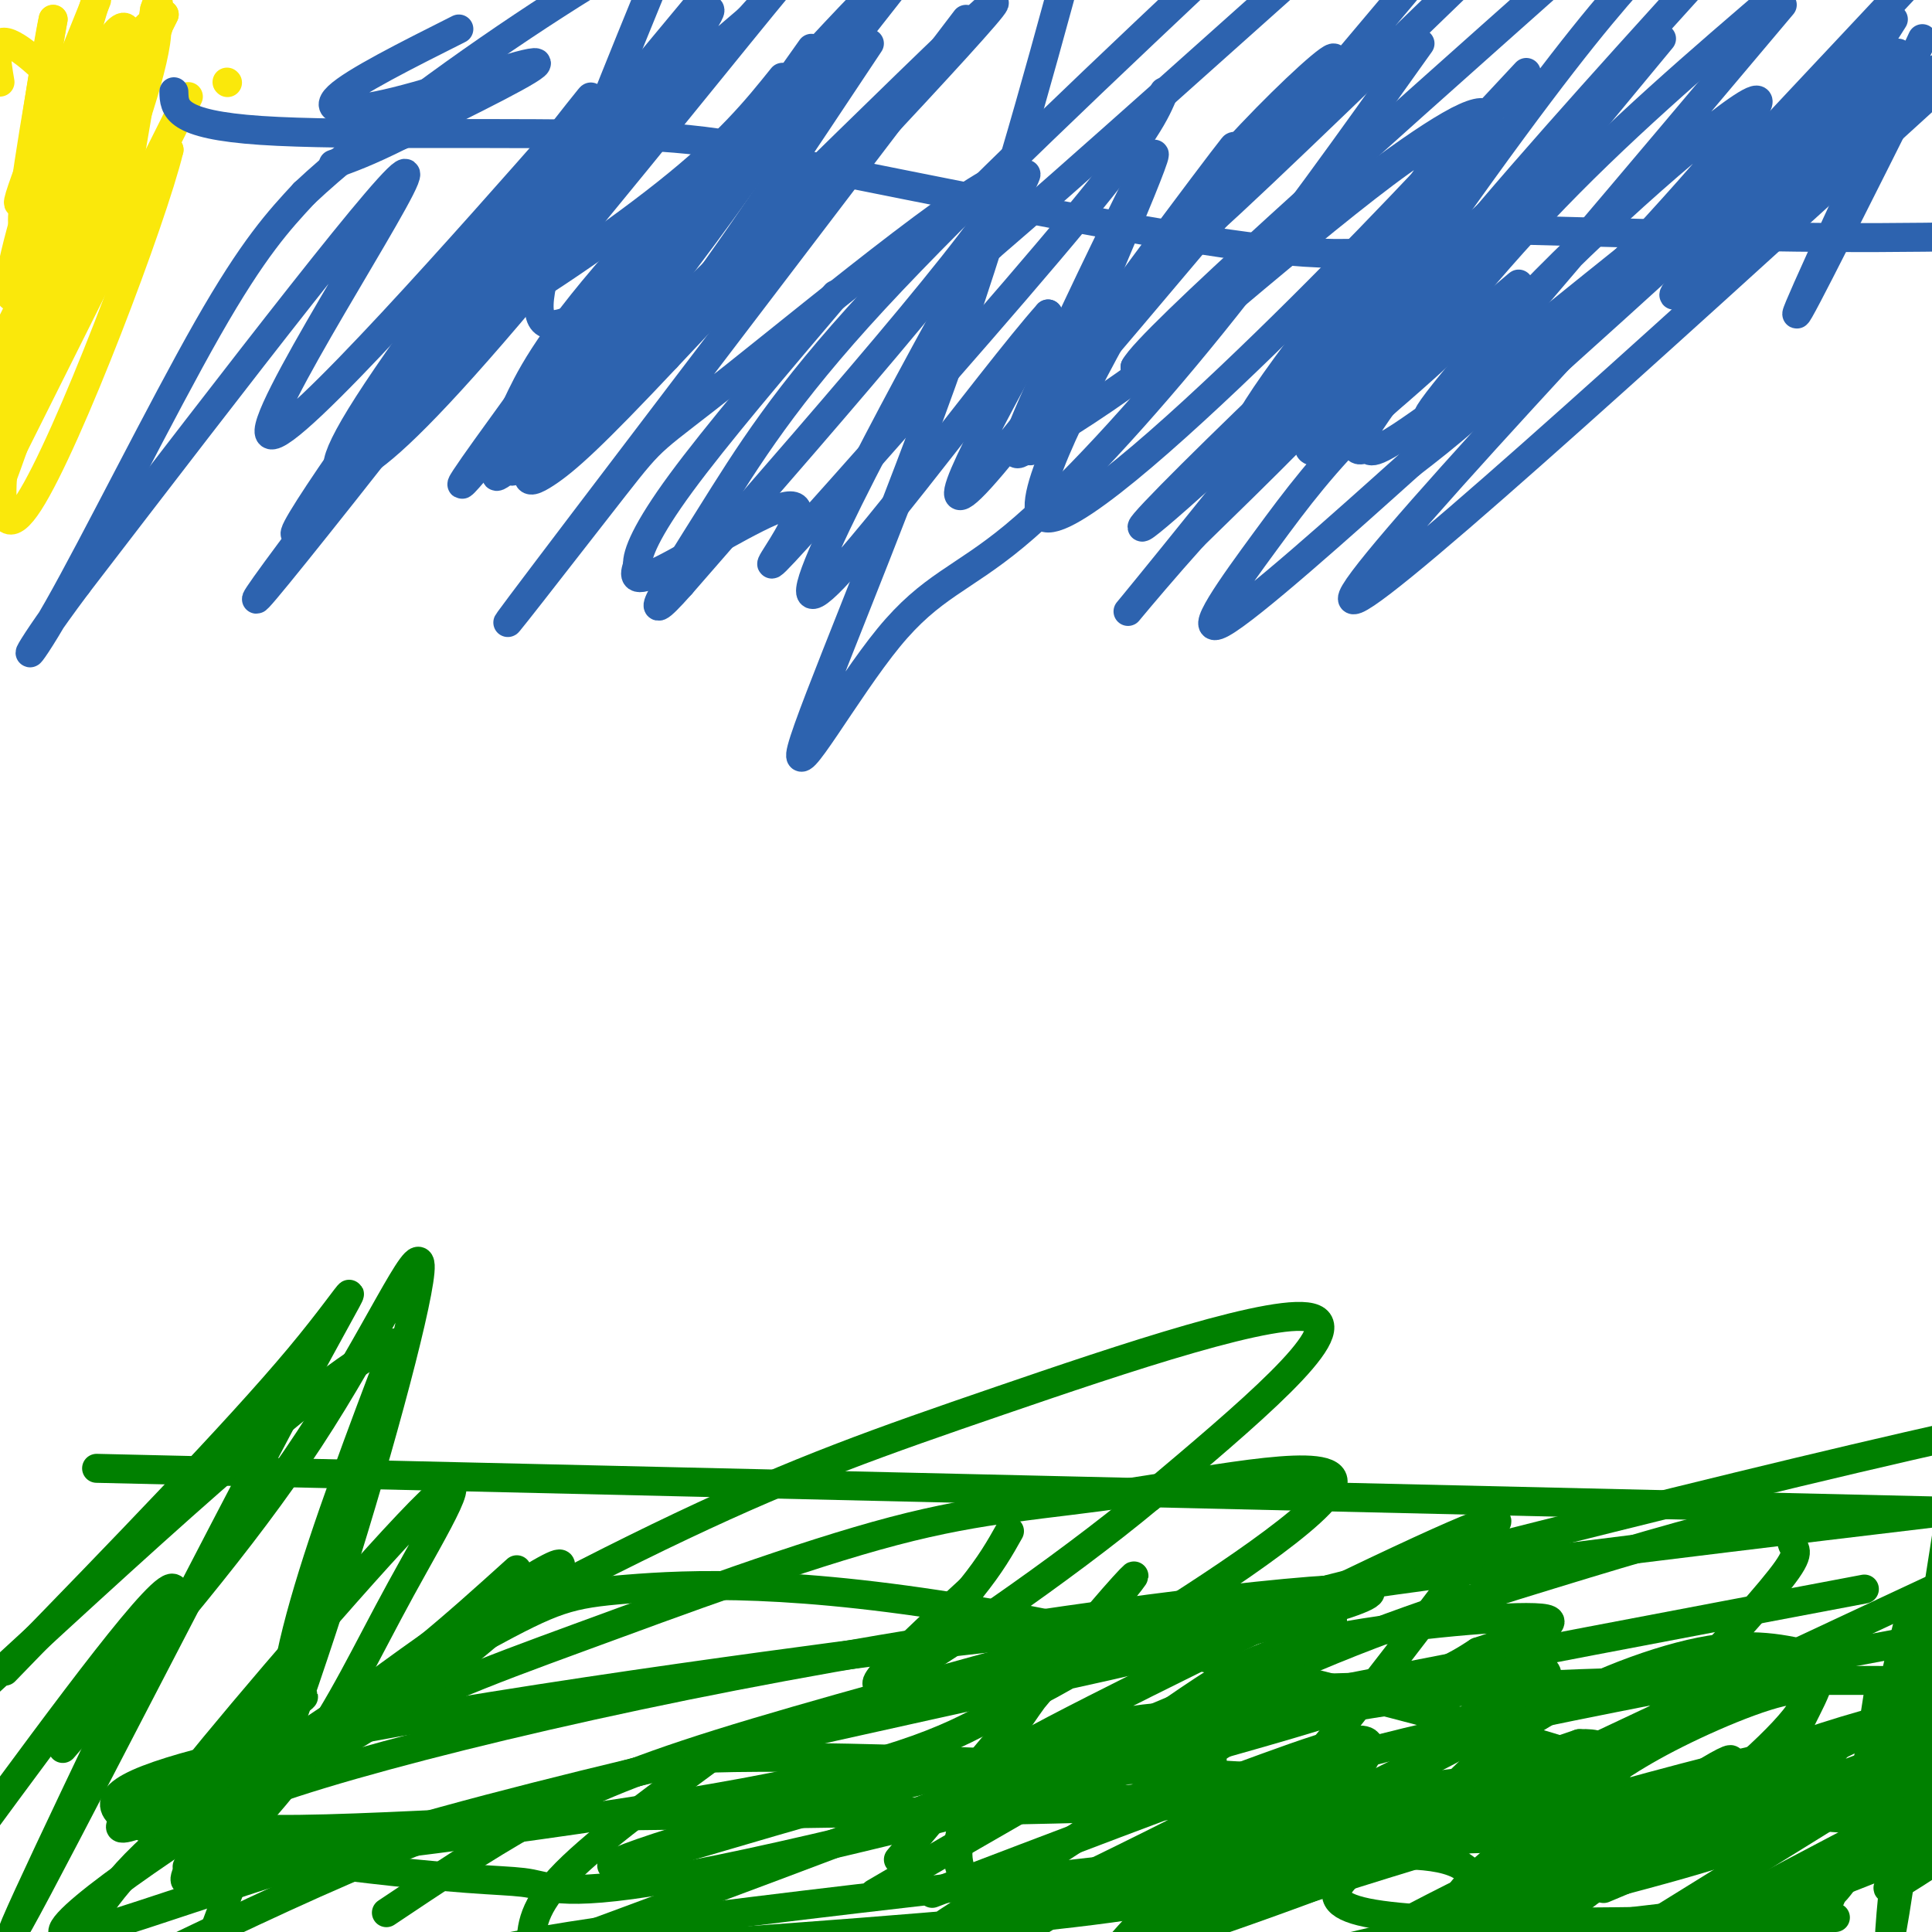 <svg viewBox='0 0 400 400' version='1.1' xmlns='http://www.w3.org/2000/svg' xmlns:xlink='http://www.w3.org/1999/xlink'><g fill='none' stroke='#fae80b' stroke-width='6' stroke-linecap='round' stroke-linejoin='round'><path d='M39,20c0.000,0.000 -37.000,74.000 -37,74'/><path d='M47,17c0.000,0.000 0.100,0.100 0.1,0.1'/><path d='M25,38c-4.833,8.083 -9.667,16.167 -8,15c1.667,-1.167 9.833,-11.583 18,-22'/><path d='M35,31c-3.419,14.153 -20.968,60.536 -29,73c-8.032,12.464 -6.547,-8.990 -1,-30c5.547,-21.010 15.156,-41.574 16,-40c0.844,1.574 -7.078,25.287 -15,49'/><path d='M6,83c-4.333,13.167 -7.667,21.583 -11,30'/><path d='M0,87c7.667,-28.067 15.333,-56.133 19,-66c3.667,-9.867 3.333,-1.533 -1,16c-4.333,17.533 -12.667,44.267 -21,71'/><path d='M0,17c-0.804,-4.732 -1.607,-9.464 2,-8c3.607,1.464 11.625,9.125 15,15c3.375,5.875 2.107,9.964 2,11c-0.107,1.036 0.946,-0.982 2,-3'/><path d='M21,32c4.443,-9.536 14.552,-31.876 11,-25c-3.552,6.876 -20.764,42.967 -27,52c-6.236,9.033 -1.496,-8.990 2,-20c3.496,-11.010 5.748,-15.005 8,-19'/><path d='M15,20c2.190,-5.917 3.667,-11.208 1,-3c-2.667,8.208 -9.476,29.917 -11,30c-1.524,0.083 2.238,-21.458 6,-43'/><path d='M11,4c-0.844,3.533 -5.956,33.867 -5,37c0.956,3.133 7.978,-20.933 15,-45'/><path d='M20,0c-8.822,21.822 -17.644,43.644 -16,42c1.644,-1.644 13.756,-26.756 19,-34c5.244,-7.244 3.622,3.378 2,14'/><path d='M25,22c-0.267,9.733 -1.933,27.067 -1,25c0.933,-2.067 4.467,-23.533 8,-45'/><path d='M32,2c1.557,-5.357 1.448,3.750 -5,22c-6.448,18.250 -19.236,45.644 -24,53c-4.764,7.356 -1.504,-5.327 5,-21c6.504,-15.673 16.252,-34.337 26,-53'/><path d='M34,3c-1.833,3.667 -19.417,39.333 -37,75'/><path d='M4,51c11.622,-21.622 23.244,-43.244 27,-46c3.756,-2.756 -0.356,13.356 -6,28c-5.644,14.644 -12.822,27.822 -20,41'/></g>
<g fill='none' stroke='#008000' stroke-width='6' stroke-linecap='round' stroke-linejoin='round'><path d='M20,304c0.000,0.000 388.000,9.000 388,9'/><path d='M396,350c-1.311,17.911 -2.622,35.822 -2,31c0.622,-4.822 3.178,-32.378 4,-40c0.822,-7.622 -0.089,4.689 -1,17'/><path d='M397,358c-1.905,13.810 -6.167,39.833 -4,25c2.167,-14.833 10.762,-70.524 12,-77c1.238,-6.476 -4.881,36.262 -11,79'/><path d='M394,385c-2.607,17.762 -3.625,22.667 -2,6c1.625,-16.667 5.893,-54.905 5,-59c-0.893,-4.095 -6.946,25.952 -13,56'/><path d='M384,388c-0.733,-0.978 3.933,-31.422 5,-38c1.067,-6.578 -1.467,10.711 -4,28'/><path d='M385,378c3.244,-3.511 13.356,-26.289 15,-29c1.644,-2.711 -5.178,14.644 -12,32'/><path d='M388,381c2.940,-4.429 16.292,-31.500 15,-31c-1.292,0.500 -17.226,28.571 -22,38c-4.774,9.429 1.613,0.214 8,-9'/><path d='M389,379c6.000,-6.289 17.000,-17.511 15,-16c-2.000,1.511 -17.000,15.756 -32,30'/><path d='M372,393c1.000,1.000 19.500,-11.500 38,-24'/><path d='M401,381c-5.500,5.000 -11.000,10.000 -10,10c1.000,0.000 8.500,-5.000 16,-10'/><path d='M400,382c-26.083,10.333 -52.167,20.667 -50,18c2.167,-2.667 32.583,-18.333 63,-34'/><path d='M405,368c-76.417,5.583 -152.833,11.167 -160,13c-7.167,1.833 54.917,-0.083 117,-2'/><path d='M362,379c19.887,-2.115 11.104,-6.402 -13,0c-24.104,6.402 -63.528,23.493 -63,22c0.528,-1.493 41.008,-21.569 69,-33c27.992,-11.431 43.496,-14.215 59,-17'/><path d='M401,362c0.000,0.000 -71.000,44.000 -71,44'/><path d='M300,398c0.294,-2.320 0.589,-4.639 5,-9c4.411,-4.361 12.939,-10.762 20,-16c7.061,-5.238 12.656,-9.311 22,-14c9.344,-4.689 22.439,-9.993 26,-9c3.561,0.993 -2.411,8.284 -15,19c-12.589,10.716 -31.794,24.858 -51,39'/><path d='M310,401c4.667,-5.178 9.333,-10.356 21,-19c11.667,-8.644 30.333,-20.756 27,-17c-3.333,3.756 -28.667,23.378 -54,43'/><path d='M332,391c17.833,-7.500 35.667,-15.000 48,-19c12.333,-4.000 19.167,-4.500 26,-5'/><path d='M404,366c-1.571,-3.012 -3.143,-6.024 -21,1c-17.857,7.024 -52.000,24.083 -73,33c-21.000,8.917 -28.857,9.690 -15,2c13.857,-7.690 49.429,-23.845 85,-40'/><path d='M380,362c-2.822,-2.444 -52.378,11.444 -87,22c-34.622,10.556 -54.311,17.778 -74,25'/><path d='M193,392c26.000,-9.911 52.000,-19.822 69,-26c17.000,-6.178 25.000,-8.622 20,-1c-5.000,7.622 -23.000,25.311 -41,43'/><path d='M245,401c5.250,-5.500 10.500,-11.000 19,-17c8.500,-6.000 20.250,-12.500 32,-19'/><path d='M246,403c0.000,0.000 69.000,-56.000 69,-56'/><path d='M316,346c-4.595,5.589 -9.190,11.179 -19,17c-9.810,5.821 -24.833,11.875 -39,21c-14.167,9.125 -27.476,21.321 -27,20c0.476,-1.321 14.738,-16.161 29,-31'/><path d='M260,373c-5.167,0.500 -32.583,17.250 -60,34'/><path d='M186,385c26.867,-32.000 53.733,-64.000 48,-58c-5.733,6.000 -44.067,50.000 -34,62c10.067,12.000 68.533,-8.000 127,-28'/><path d='M327,361c15.000,-0.533 -11.000,12.133 -38,23c-27.000,10.867 -55.000,19.933 -83,29'/><path d='M196,398c27.199,-17.746 54.399,-35.493 67,-43c12.601,-7.507 10.604,-4.775 21,-6c10.396,-1.225 33.183,-6.407 36,-3c2.817,3.407 -14.338,15.402 -43,27c-28.662,11.598 -68.831,22.799 -109,34'/><path d='M181,392c27.277,-15.971 54.554,-31.943 78,-43c23.446,-11.057 43.062,-17.200 62,-23c18.938,-5.800 37.200,-11.256 45,-12c7.800,-0.744 5.138,3.223 5,5c-0.138,1.777 2.246,1.365 -1,6c-3.246,4.635 -12.123,14.318 -21,24'/><path d='M349,349c-4.869,6.131 -6.542,9.458 -26,19c-19.458,9.542 -56.702,25.298 -45,19c11.702,-6.298 72.351,-34.649 133,-63'/><path d='M386,329c-76.224,14.412 -152.449,28.825 -200,40c-47.551,11.175 -66.429,19.113 -57,17c9.429,-2.113 47.167,-14.278 76,-21c28.833,-6.722 48.763,-8.002 64,-10c15.237,-1.998 25.782,-4.714 49,-6c23.218,-1.286 59.109,-1.143 95,-1'/><path d='M350,374c-84.667,9.167 -169.333,18.333 -212,24c-42.667,5.667 -43.333,7.833 -44,10'/><path d='M80,396c10.043,-6.719 20.086,-13.439 30,-19c9.914,-5.561 19.699,-9.965 39,-16c19.301,-6.035 48.120,-13.702 67,-19c18.880,-5.298 27.823,-8.228 60,-13c32.177,-4.772 87.589,-11.386 143,-18'/><path d='M382,373c-7.083,3.667 -14.167,7.333 -34,13c-19.833,5.667 -52.417,13.333 -85,21'/><path d='M197,402c20.089,-9.667 40.178,-19.333 53,-26c12.822,-6.667 18.378,-10.333 53,-18c34.622,-7.667 98.311,-19.333 162,-31'/><path d='M319,398c10.167,-7.417 20.333,-14.833 37,-24c16.667,-9.167 39.833,-20.083 63,-31'/><path d='M389,357c-14.798,5.167 -29.595,10.333 -52,16c-22.405,5.667 -52.417,11.833 -73,16c-20.583,4.167 -31.738,6.333 -61,9c-29.262,2.667 -76.631,5.833 -124,9'/><path d='M33,405c17.256,-8.262 34.512,-16.524 51,-23c16.488,-6.476 32.208,-11.167 88,-26c55.792,-14.833 151.655,-39.810 212,-54c60.345,-14.190 85.173,-17.595 110,-21'/><path d='M379,393c0.000,0.000 -119.000,14.000 -119,14'/><path d='M242,397c7.239,-19.077 14.478,-38.153 3,-41c-11.478,-2.847 -41.675,10.536 -32,5c9.675,-5.536 59.220,-29.990 81,-40c21.780,-10.010 15.794,-5.574 13,-3c-2.794,2.574 -2.397,3.287 -2,4'/><path d='M305,322c-6.787,9.180 -22.754,30.129 -31,40c-8.246,9.871 -8.770,8.662 -18,9c-9.230,0.338 -27.168,2.222 -34,2c-6.832,-0.222 -2.560,-2.548 4,-7c6.560,-4.452 15.408,-11.028 23,-16c7.592,-4.972 13.929,-8.339 28,-11c14.071,-2.661 35.878,-4.618 42,-4c6.122,0.618 -3.439,3.809 -13,7'/><path d='M306,342c-4.268,2.709 -8.437,5.981 -39,15c-30.563,9.019 -87.519,23.784 -118,30c-30.481,6.216 -34.485,3.881 -39,3c-4.515,-0.881 -9.540,-0.308 -33,-3c-23.460,-2.692 -65.355,-8.648 -50,-17c15.355,-8.352 87.958,-19.101 131,-25c43.042,-5.899 56.521,-6.950 70,-8'/><path d='M228,337c28.578,-3.422 65.022,-7.978 39,6c-26.022,13.978 -114.511,46.489 -203,79'/><path d='M16,402c4.984,-8.154 9.968,-16.307 26,-28c16.032,-11.693 43.111,-26.924 58,-35c14.889,-8.076 17.587,-8.995 30,-10c12.413,-1.005 34.542,-2.095 75,5c40.458,7.095 99.247,22.376 120,29c20.753,6.624 3.472,4.591 -10,5c-13.472,0.409 -23.135,3.260 -54,5c-30.865,1.740 -82.933,2.370 -135,3'/><path d='M126,376c-43.571,1.893 -84.998,5.126 -81,0c3.998,-5.126 53.423,-18.611 107,-29c53.577,-10.389 111.308,-17.683 127,-18c15.692,-0.317 -10.654,6.341 -37,13'/><path d='M242,342c-34.254,8.042 -101.388,21.648 -150,35c-48.612,13.352 -78.701,26.452 -79,23c-0.299,-3.452 29.191,-23.455 51,-36c21.809,-12.545 35.936,-17.632 56,-25c20.064,-7.368 46.064,-17.019 65,-22c18.936,-4.981 30.808,-5.294 49,-8c18.192,-2.706 42.706,-7.805 42,-2c-0.706,5.805 -26.630,22.516 -42,32c-15.370,9.484 -20.185,11.742 -25,14'/><path d='M209,353c-8.807,5.118 -18.326,10.911 -49,17c-30.674,6.089 -82.504,12.472 -105,15c-22.496,2.528 -15.659,1.202 -14,1c1.659,-0.202 -1.860,0.722 -1,-3c0.860,-3.722 6.098,-12.088 25,-25c18.902,-12.912 51.469,-30.368 76,-42c24.531,-11.632 41.028,-17.439 66,-26c24.972,-8.561 58.421,-19.874 65,-17c6.579,2.874 -13.710,19.937 -34,37'/><path d='M238,310c-18.044,15.044 -46.156,34.156 -54,38c-7.844,3.844 4.578,-7.578 17,-19'/><path d='M201,329c4.167,-5.167 6.083,-8.583 8,-12'/><path d='M107,325c-12.649,11.423 -25.298,22.845 -43,34c-17.702,11.155 -40.458,22.042 -39,19c1.458,-3.042 27.131,-20.012 35,-25c7.869,-4.988 -2.065,2.006 -12,9'/><path d='M48,362c-6.678,6.092 -17.372,16.822 -8,5c9.372,-11.822 38.810,-46.195 49,-56c10.190,-9.805 1.134,4.960 -6,18c-7.134,13.040 -12.344,24.357 -20,35c-7.656,10.643 -17.759,20.612 -22,24c-4.241,3.388 -2.621,0.194 -1,-3'/><path d='M40,385c1.288,-3.327 5.008,-10.143 22,-24c16.992,-13.857 47.255,-34.754 53,-37c5.745,-2.246 -13.027,14.161 -27,25c-13.973,10.839 -23.147,16.111 -27,13c-3.853,-3.111 -2.387,-14.603 2,-30c4.387,-15.397 11.693,-34.698 19,-54'/><path d='M82,278c-10.833,2.667 -47.417,36.333 -84,70'/><path d='M1,346c24.006,-24.720 48.012,-49.440 61,-65c12.988,-15.560 14.958,-21.958 -1,8c-15.958,29.958 -49.845,96.274 -57,109c-7.155,12.726 12.423,-28.137 32,-69'/><path d='M36,329c-1.667,-2.833 -21.833,24.583 -42,52'/><path d='M13,362c18.613,-21.512 37.226,-43.024 51,-64c13.774,-20.976 22.708,-41.417 23,-36c0.292,5.417 -8.060,36.690 -17,65c-8.940,28.310 -18.470,53.655 -28,79'/><path d='M110,404c-0.083,-4.167 -0.167,-8.333 6,-15c6.167,-6.667 18.583,-15.833 31,-25'/><path d='M147,364c52.000,-1.500 166.500,7.250 281,16'/><path d='M380,397c-41.394,0.957 -82.788,1.914 -97,-1c-14.212,-2.914 -1.242,-9.699 8,-17c9.242,-7.301 14.758,-15.120 25,-22c10.242,-6.880 25.212,-12.823 36,-15c10.788,-2.177 17.394,-0.589 24,1'/><path d='M376,343c2.958,2.911 -1.649,9.689 -4,15c-2.351,5.311 -2.448,9.155 -15,17c-12.552,7.845 -37.560,19.690 -48,25c-10.440,5.310 -6.311,4.083 -4,0c2.311,-4.083 2.803,-11.024 -3,-14c-5.803,-2.976 -17.902,-1.988 -30,-1'/><path d='M272,385c-7.667,-0.167 -11.833,-0.083 -16,0'/></g>
<g fill='none' stroke='#2d63af' stroke-width='6' stroke-linecap='round' stroke-linejoin='round'><path d='M36,19c0.089,3.400 0.178,6.800 18,8c17.822,1.200 53.378,0.200 75,1c21.622,0.800 29.311,3.400 37,6'/><path d='M166,34c24.511,4.800 67.289,13.800 92,17c24.711,3.200 31.356,0.600 38,-2'/><path d='M291,47c0.000,0.000 74.000,2.000 74,2'/><path d='M365,49c19.333,0.333 30.667,0.167 42,0'/><path d='M389,12c-0.333,6.583 -0.667,13.167 0,13c0.667,-0.167 2.333,-7.083 4,-14'/><path d='M398,14c-13.000,26.000 -26.000,52.000 -26,51c0.000,-1.000 13.000,-29.000 26,-57'/><path d='M390,16c-23.500,23.583 -47.000,47.167 -43,45c4.000,-2.167 35.500,-30.083 67,-58'/><path d='M398,21c-58.667,53.417 -117.333,106.833 -118,103c-0.667,-3.833 56.667,-64.917 114,-126'/><path d='M392,4c-3.768,6.024 -7.536,12.048 -26,30c-18.464,17.952 -51.625,47.833 -44,41c7.625,-6.833 56.036,-50.381 59,-55c2.964,-4.619 -39.518,29.690 -82,64'/><path d='M299,84c-15.971,11.764 -14.900,9.174 -16,9c-1.100,-0.174 -4.373,2.069 1,-6c5.373,-8.069 19.392,-26.448 35,-43c15.608,-16.552 32.804,-31.276 50,-46'/><path d='M369,1c-30.352,36.037 -60.705,72.073 -70,82c-9.295,9.927 2.467,-6.257 21,-25c18.533,-18.743 43.836,-40.046 44,-37c0.164,3.046 -24.810,30.442 -41,47c-16.190,16.558 -23.595,22.279 -31,28'/><path d='M292,96c-13.949,12.532 -33.321,29.864 -39,33c-5.679,3.136 2.333,-7.922 9,-17c6.667,-9.078 11.987,-16.175 22,-26c10.013,-9.825 24.718,-22.379 29,-26c4.282,-3.621 -1.859,1.689 -8,7'/><path d='M305,67c-11.071,10.167 -34.750,32.083 -34,25c0.750,-7.083 25.929,-43.167 42,-65c16.071,-21.833 23.036,-29.417 30,-37'/><path d='M344,8c-28.089,33.978 -56.178,67.956 -65,77c-8.822,9.044 1.622,-6.844 17,-26c15.378,-19.156 35.689,-41.578 56,-64'/><path d='M327,27c-34.558,31.885 -69.116,63.770 -83,76c-13.884,12.230 -7.093,4.804 8,-10c15.093,-14.804 38.486,-36.986 46,-42c7.514,-5.014 -0.853,7.139 -12,20c-11.147,12.861 -25.073,26.431 -39,40'/><path d='M247,111c-11.679,12.988 -21.375,25.458 -4,4c17.375,-21.458 61.821,-76.845 65,-89c3.179,-12.155 -34.911,18.923 -73,50'/><path d='M235,76c2.833,-5.500 46.417,-44.250 90,-83'/><path d='M316,15c-17.198,18.468 -34.396,36.936 -54,56c-19.604,19.064 -41.615,38.724 -46,36c-4.385,-2.724 8.856,-27.833 18,-44c9.144,-16.167 14.193,-23.391 22,-32c7.807,-8.609 18.374,-18.603 20,-19c1.626,-0.397 -5.687,8.801 -13,18'/><path d='M263,30c-12.911,16.000 -38.689,47.000 -36,44c2.689,-3.000 33.844,-40.000 65,-77'/><path d='M286,6c-20.833,22.250 -41.667,44.500 -38,42c3.667,-2.500 31.833,-29.750 60,-57'/><path d='M302,25c-14.152,26.124 -28.304,52.249 -35,63c-6.696,10.751 -5.935,6.129 -6,5c-0.065,-1.129 -0.956,1.233 -3,2c-2.044,0.767 -5.243,-0.063 6,-16c11.243,-15.937 36.926,-46.982 35,-50c-1.926,-3.018 -31.463,21.991 -61,47'/><path d='M238,76c-14.442,10.524 -20.047,13.334 -24,16c-3.953,2.666 -6.256,5.189 1,-11c7.256,-16.189 24.069,-51.089 24,-49c-0.069,2.089 -17.020,41.168 -23,55c-5.980,13.832 -0.990,2.416 4,-9'/><path d='M220,78c11.798,-16.476 39.292,-53.167 35,-47c-4.292,6.167 -40.369,55.190 -52,68c-11.631,12.810 1.185,-10.595 14,-34'/><path d='M217,65c-11.190,12.429 -46.167,60.500 -49,58c-2.833,-2.500 26.476,-55.571 38,-76c11.524,-20.429 5.262,-8.214 -1,4'/><path d='M205,51c14.833,-12.667 52.417,-46.333 90,-80'/><path d='M294,9c-14.123,19.857 -28.246,39.714 -43,58c-14.754,18.286 -30.138,35.002 -41,44c-10.862,8.998 -17.200,10.278 -26,21c-8.800,10.722 -20.062,30.887 -18,23c2.062,-7.887 17.446,-43.825 29,-76c11.554,-32.175 19.277,-60.588 27,-89'/><path d='M200,4c-40.841,53.622 -81.681,107.244 -92,121c-10.319,13.756 9.884,-12.354 19,-24c9.116,-11.646 7.147,-8.828 25,-23c17.853,-14.172 55.530,-45.335 57,-41c1.470,4.335 -33.265,44.167 -68,84'/><path d='M141,121c-10.262,11.607 -1.917,-1.375 6,-14c7.917,-12.625 15.405,-24.893 34,-45c18.595,-20.107 48.298,-48.054 78,-76'/><path d='M241,19c-1.756,4.243 -3.512,8.485 -18,26c-14.488,17.515 -41.708,48.301 -54,62c-12.292,13.699 -9.656,10.311 -7,6c2.656,-4.311 5.330,-9.545 0,-8c-5.330,1.545 -18.666,9.870 -25,13c-6.334,3.130 -5.667,1.065 -5,-1'/><path d='M132,117c-0.200,-2.200 1.800,-7.200 9,-17c7.200,-9.800 19.600,-24.400 32,-39'/><path d='M128,68c-18.444,21.200 -36.889,42.400 -16,23c20.889,-19.400 81.111,-79.400 92,-89c10.889,-9.600 -27.556,31.200 -66,72'/><path d='M138,74c-15.385,16.368 -20.849,21.286 -25,24c-4.151,2.714 -6.989,3.222 5,-15c11.989,-18.222 38.805,-55.175 35,-52c-3.805,3.175 -38.230,46.479 -51,62c-12.770,15.521 -3.885,3.261 5,-9'/><path d='M107,84c2.344,-4.881 5.706,-12.584 21,-30c15.294,-17.416 42.522,-44.544 36,-32c-6.522,12.544 -46.794,64.762 -56,74c-9.206,9.238 12.656,-24.503 31,-49c18.344,-24.497 33.172,-39.748 48,-55'/><path d='M180,9c-14.958,22.518 -29.917,45.036 -40,58c-10.083,12.964 -15.292,16.375 -21,21c-5.708,4.625 -11.917,10.464 1,-7c12.917,-17.464 44.958,-58.232 77,-99'/><path d='M162,16c-5.482,6.821 -10.964,13.643 -24,24c-13.036,10.357 -33.625,24.250 -41,27c-7.375,2.750 -1.536,-5.643 9,-19c10.536,-13.357 25.768,-31.679 41,-50'/><path d='M139,14c-35.560,45.274 -71.119,90.548 -77,96c-5.881,5.452 17.917,-28.917 36,-52c18.083,-23.083 30.452,-34.881 31,-33c0.548,1.881 -10.726,17.440 -22,33'/><path d='M107,58c-4.250,4.054 -3.874,-2.312 10,-21c13.874,-18.688 41.244,-49.700 25,-27c-16.244,22.700 -76.104,99.112 -87,112c-10.896,12.888 27.173,-37.746 52,-68c24.827,-30.254 36.414,-40.127 48,-50'/><path d='M155,4c11.057,-12.080 14.698,-17.280 3,-3c-11.698,14.280 -38.737,48.039 -56,68c-17.263,19.961 -24.751,26.124 -29,28c-4.249,1.876 -5.259,-0.533 5,-16c10.259,-15.467 31.788,-43.990 40,-55c8.212,-11.010 3.106,-4.505 -2,2'/><path d='M116,28c-16.357,18.560 -56.250,63.958 -60,62c-3.750,-1.958 28.643,-51.274 28,-54c-0.643,-2.726 -34.321,41.137 -68,85'/><path d='M16,121c-13.036,17.405 -11.625,18.417 -4,5c7.625,-13.417 21.464,-41.262 31,-58c9.536,-16.738 14.768,-22.369 20,-28'/><path d='M63,40c12.622,-11.867 34.178,-27.533 52,-39c17.822,-11.467 31.911,-18.733 46,-26'/><path d='M168,10c-10.929,15.440 -21.857,30.881 -31,41c-9.143,10.119 -16.500,14.917 -21,16c-4.500,1.083 -6.143,-1.548 -2,-15c4.143,-13.452 14.071,-37.726 24,-62'/><path d='M95,6c-10.893,5.476 -21.786,10.952 -25,14c-3.214,3.048 1.250,3.667 12,1c10.750,-2.667 27.786,-8.619 29,-8c1.214,0.619 -13.393,7.810 -28,15'/><path d='M83,28c-7.000,3.500 -10.500,4.750 -14,6'/></g>
</svg>